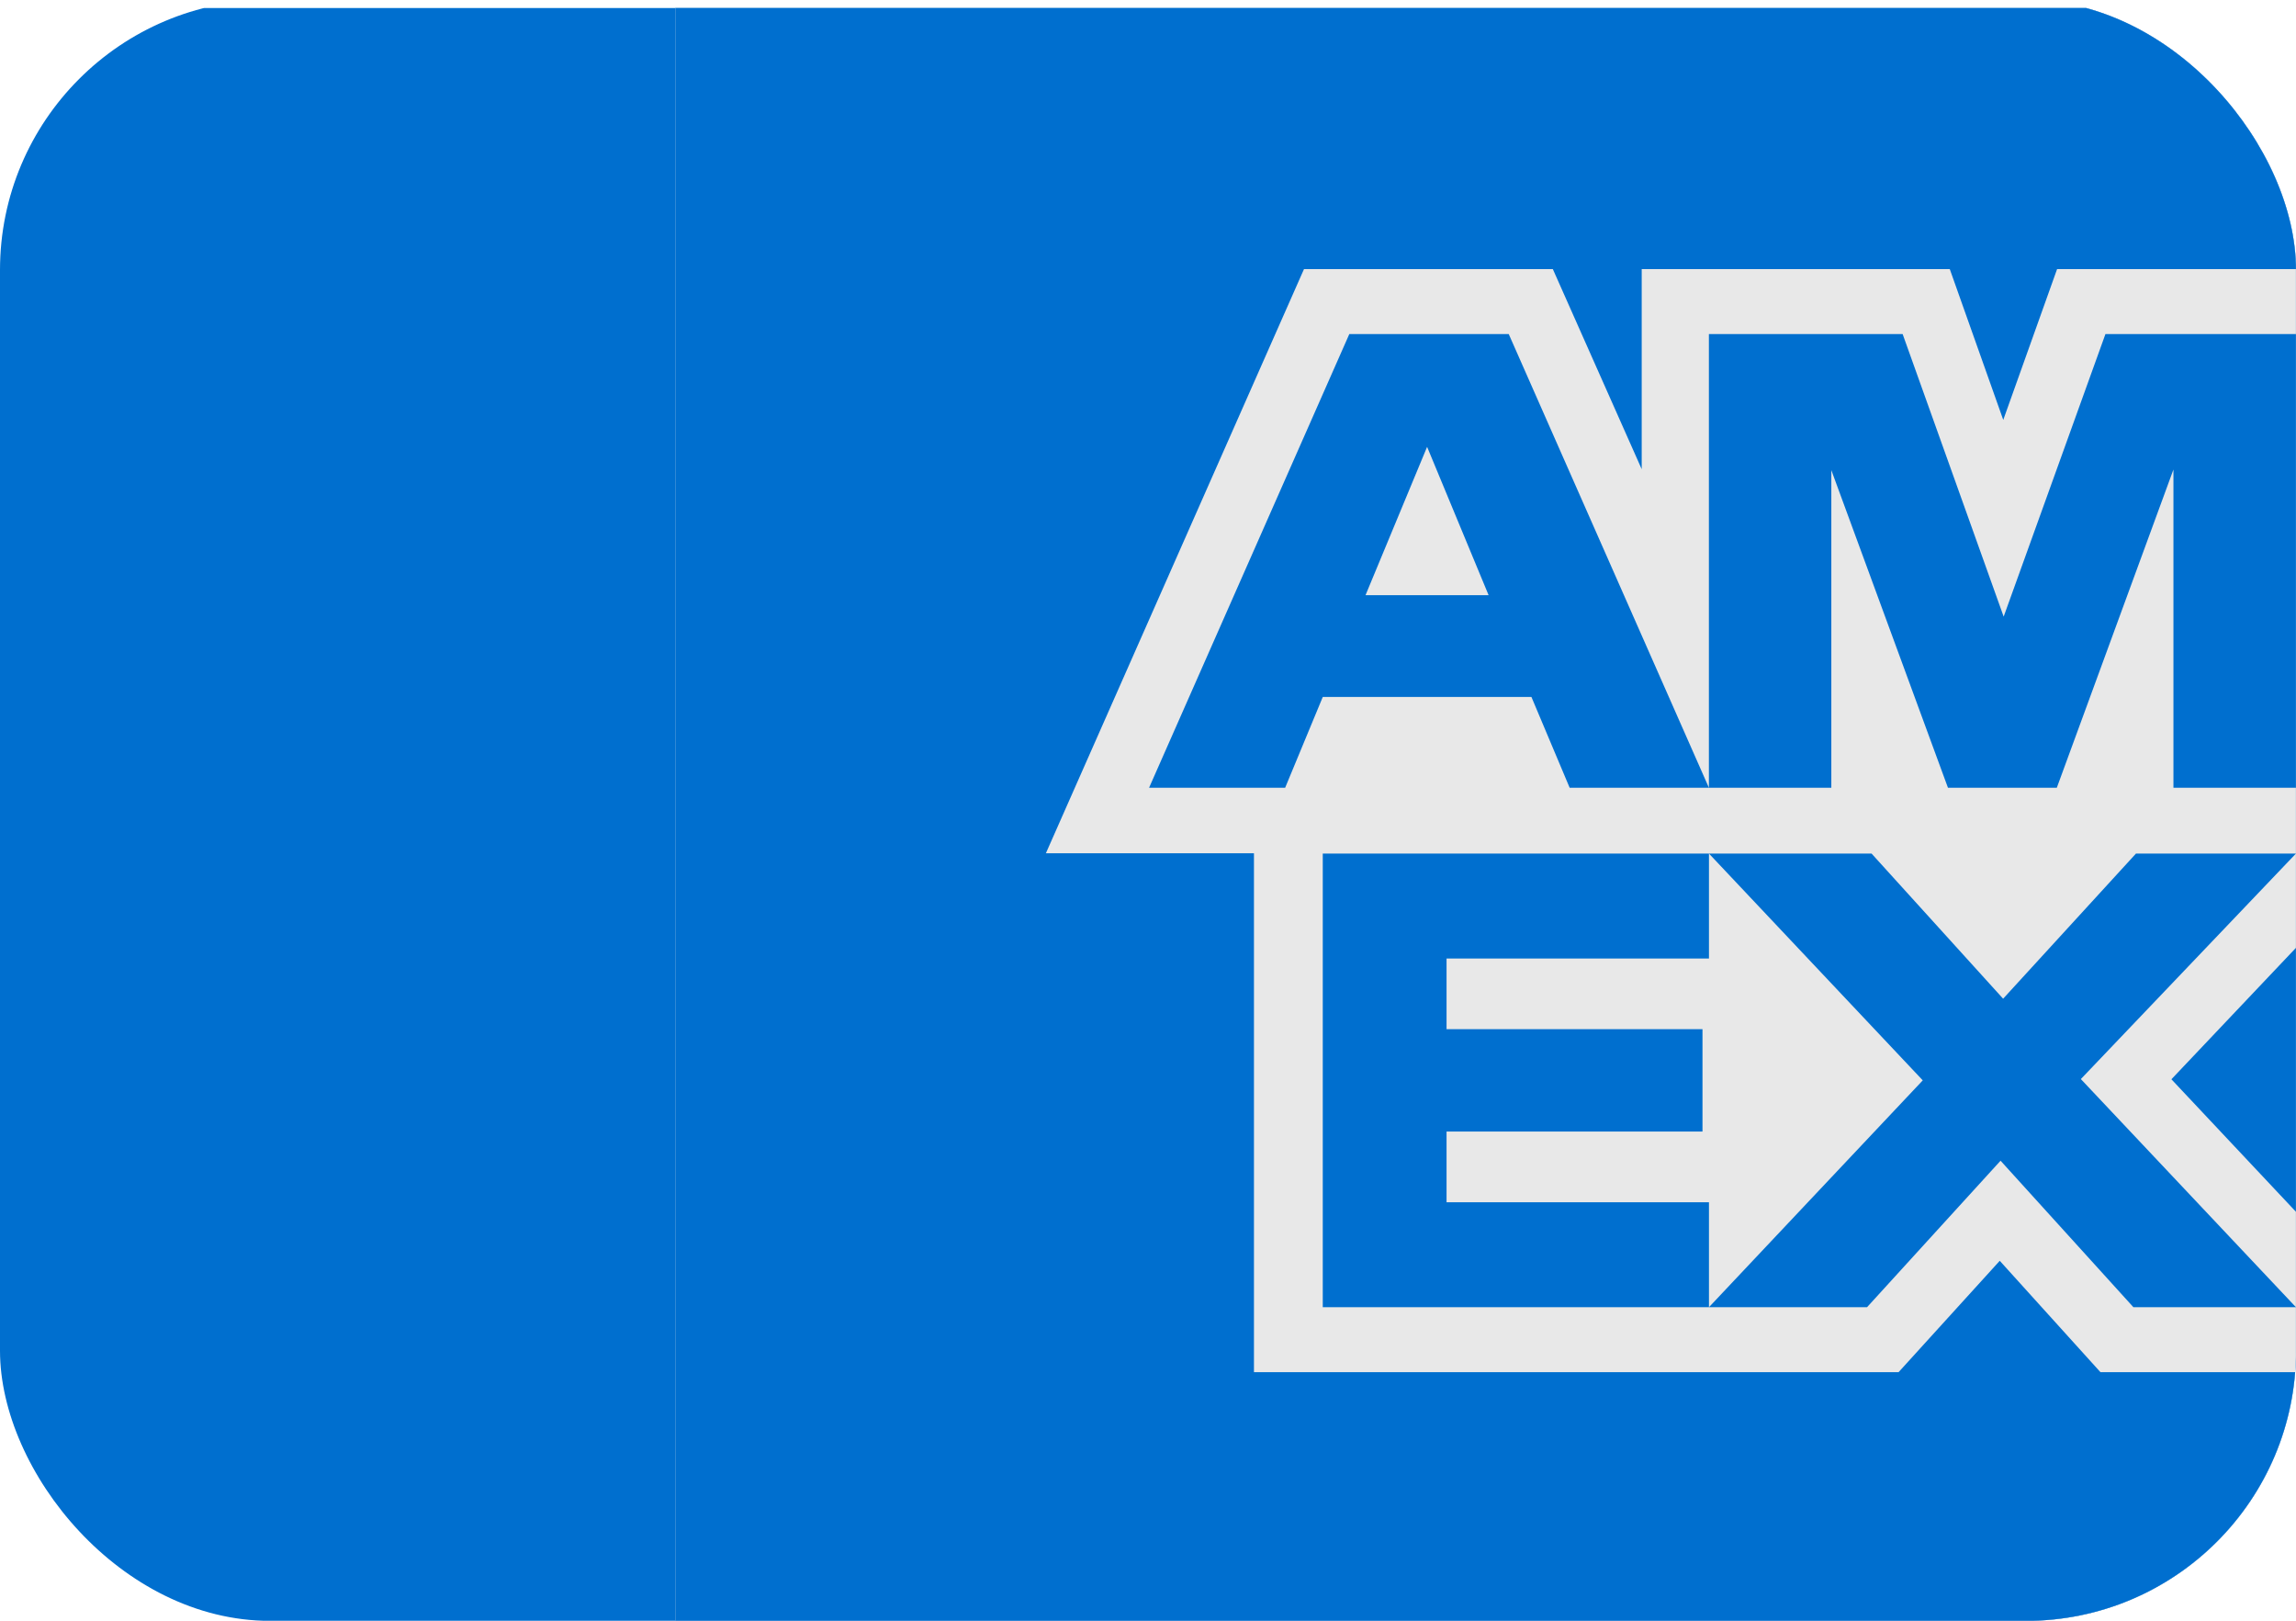 <svg width="34" height="24" viewBox="0 0 34 24" fill="none" xmlns="http://www.w3.org/2000/svg">
<g clip-path="url(#clip0_54648_6297)">
<rect y="0.119" width="34" height="24.004" fill="#006FCF"/>
<rect x="10" y="0.119" width="23.999" height="24.004" fill="#E8E8E8"/>
<path d="M33.999 24.123V20.319H31.104L29.613 18.67L28.115 20.319H18.569V12.635H15.488L19.31 3.985H22.995L24.311 6.948V3.985H28.873L29.665 6.218L30.462 3.985H33.999V0.119H10V24.123H33.999ZM31.591 19.357H33.999L30.814 15.979L33.999 12.64H31.63L29.663 14.789L27.715 12.64H25.307L28.473 15.998L25.307 19.357H27.648L29.625 17.188L31.592 19.357H31.591ZM32.155 15.982L33.999 17.944V14.036L32.155 15.982ZM21.421 17.802V16.756H25.211V15.24H21.421V14.194H25.307V12.64H19.588V19.357H25.307V17.803H21.421V17.802ZM32.185 11.665H33.999V4.947H31.178L29.671 9.131L28.175 4.947H25.306V11.665H27.119V6.962L28.846 11.665H30.458L32.185 6.953V11.665H32.185ZM23.244 11.665H25.306L22.342 4.947H19.981L17.016 11.665H19.031L19.588 10.321H22.678L23.244 11.665ZM22.044 8.814H20.221L21.133 6.617L22.044 8.814Z" fill="#006FCF"/>
</g>
<defs>
<clipPath id="clip0_54648_6297">
<rect y="-0.002" width="34" height="24.004" rx="4" fill="white"/>
</clipPath>
</defs>
</svg>
